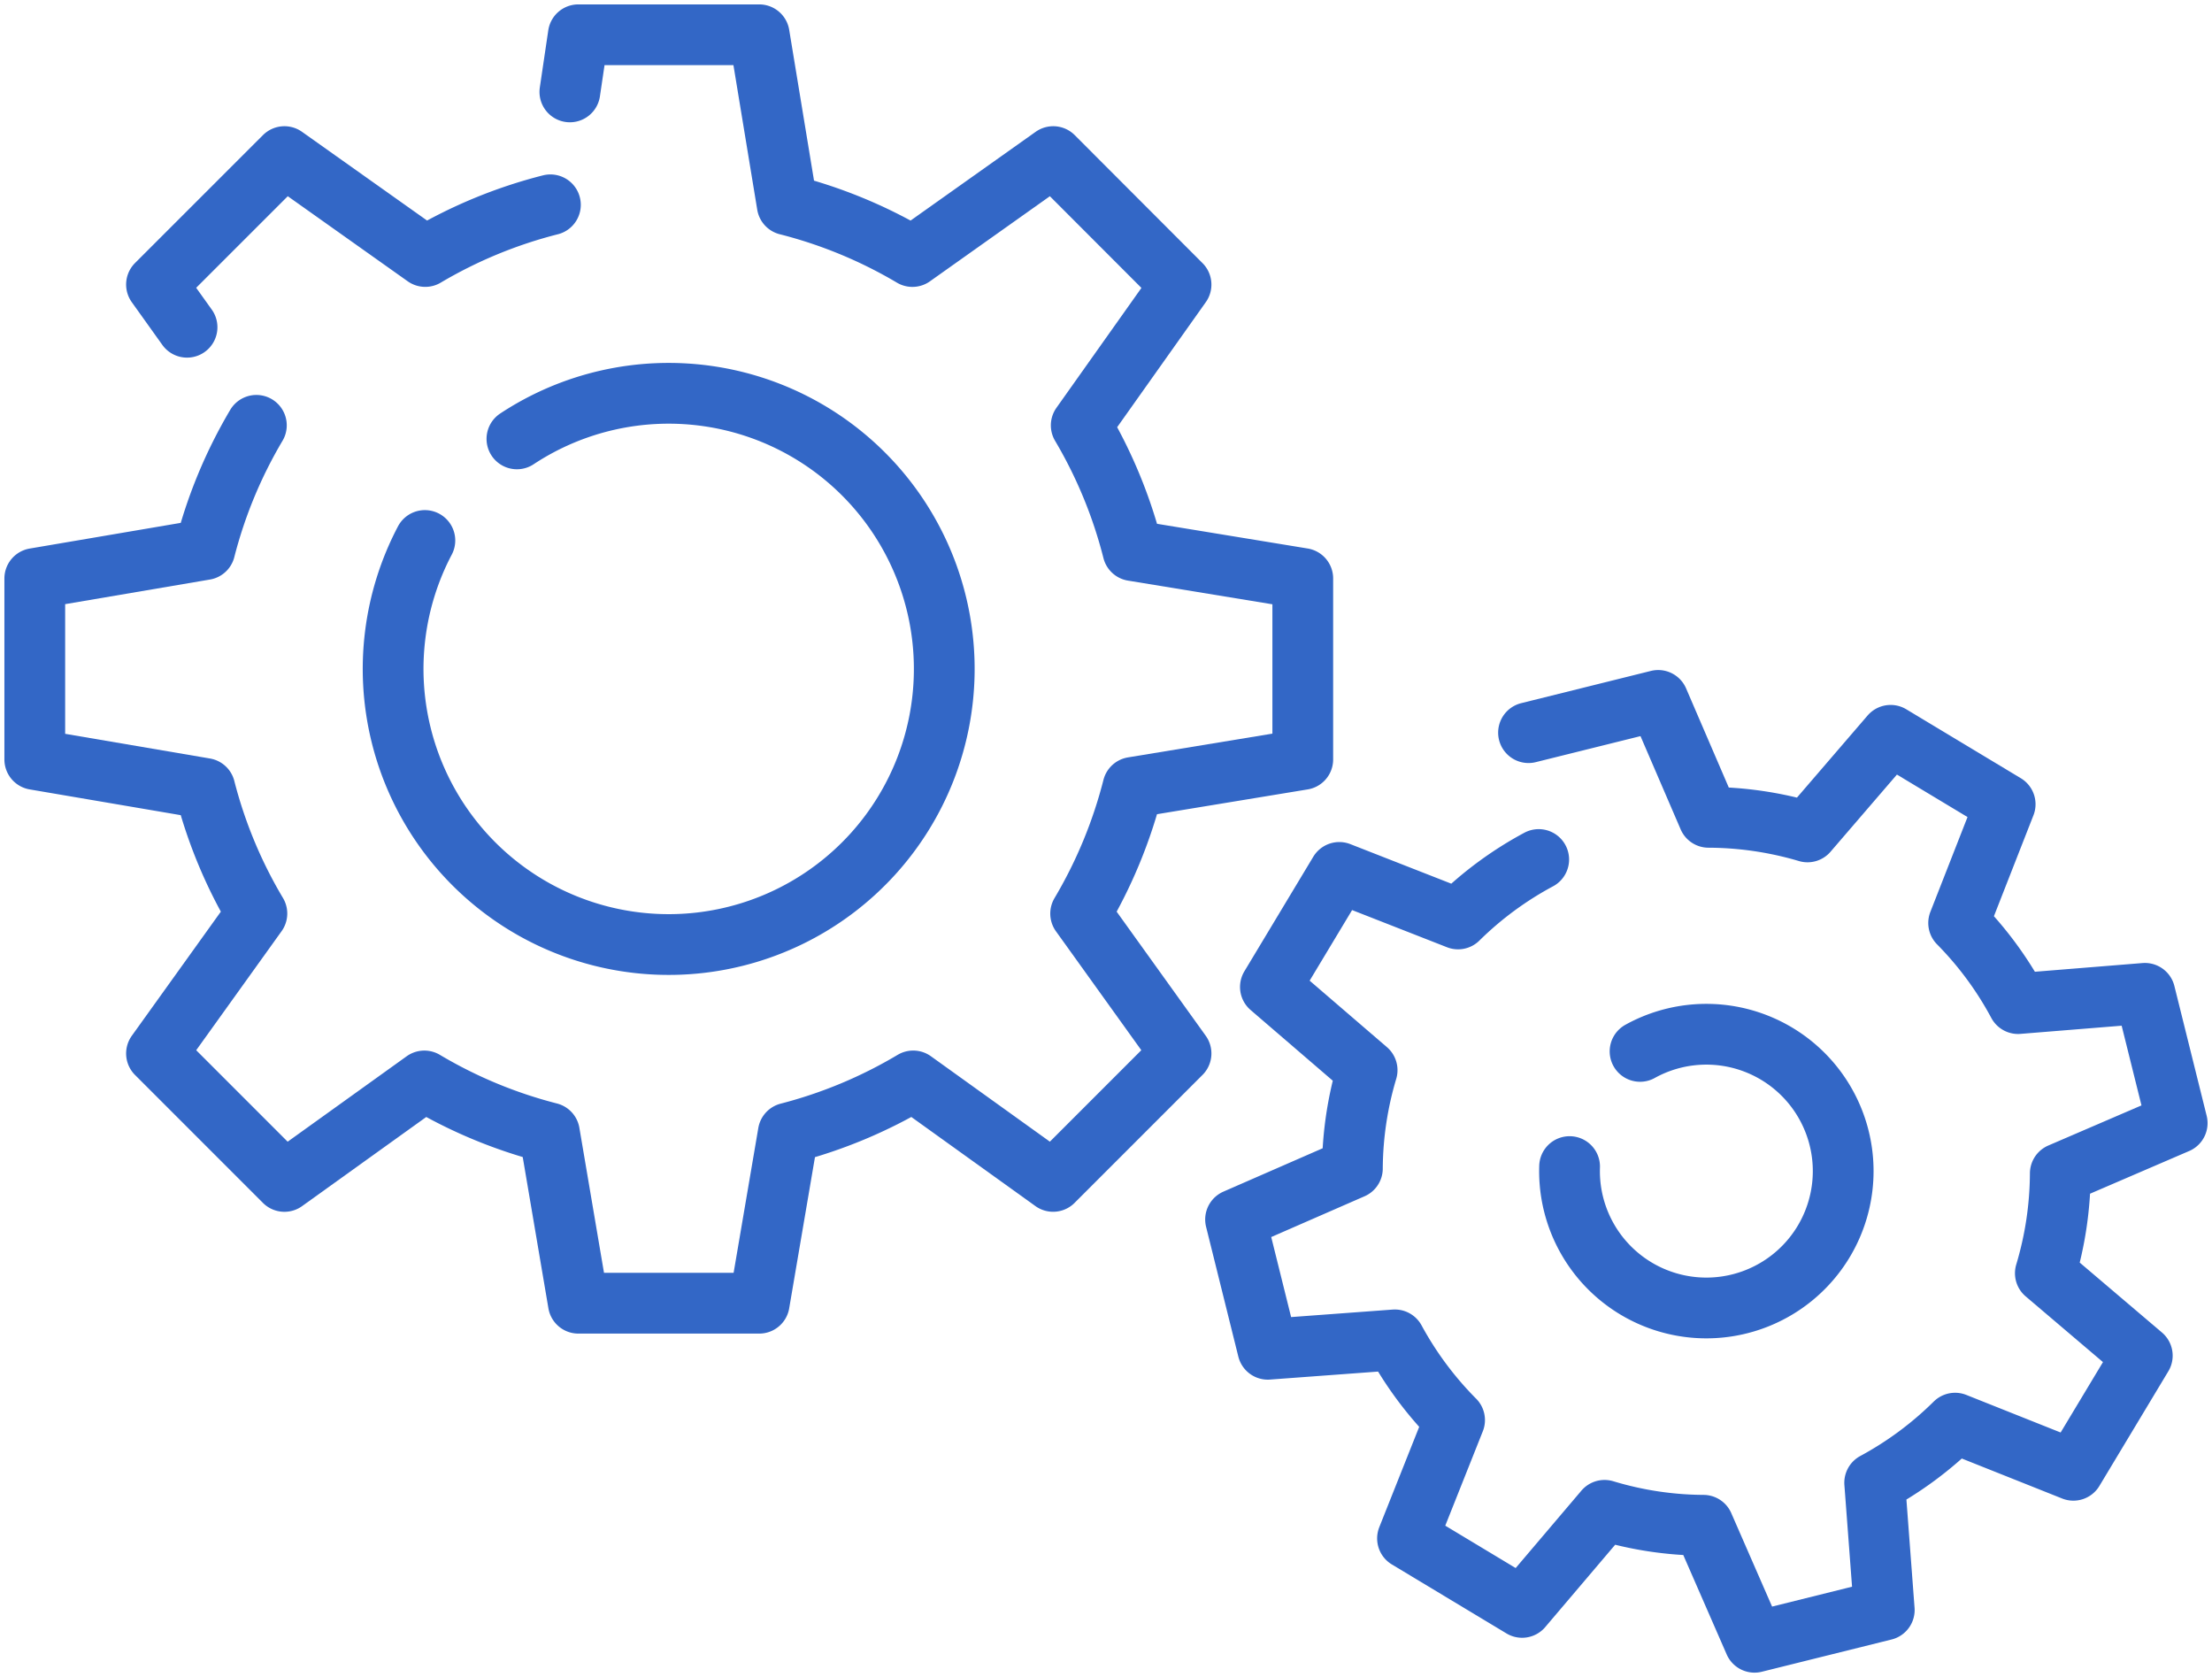 <?xml version="1.0" encoding="utf-8"?><svg xmlns="http://www.w3.org/2000/svg" xmlns:xlink="http://www.w3.org/1999/xlink" width="91.027" height="69" viewBox="0 0 91.027 69"><defs><clipPath id="a"><rect width="91.027" height="69" fill="none" stroke="#3367c6" stroke-width="1"/></clipPath></defs><g transform="translate(0 0)"><g transform="translate(0 0)" clip-path="url(#a)"><path d="M56.919,31.736A14.44,14.44,0,0,0,53.6,34.181l-4.887-1.914L45.878,36.98l3.98,3.423a14.387,14.387,0,0,0-.606,4.043l-4.808,2.1,1.327,5.34L51,51.5A14.447,14.447,0,0,0,53.457,54.8L51.52,59.668l4.716,2.838,3.392-3.993a14.292,14.292,0,0,0,4.07.615L65.8,63.941l5.339-1.327-.394-5.236a14.451,14.451,0,0,0,3.309-2.452l4.867,1.939,2.836-4.716-3.989-3.391a14.5,14.5,0,0,0,.615-4.106l4.81-2.071-1.328-5.339-5.219.422A14.365,14.365,0,0,0,74.2,34.347l1.914-4.885-4.713-2.836L67.981,30.6A14.485,14.485,0,0,0,63.908,30l-2.072-4.81L56.5,26.516" transform="translate(6.401 3.628)" fill="none" stroke="#3367c6" stroke-linecap="round" stroke-linejoin="round" stroke-width="2.5"/><path d="M59.36,37.9a5.631,5.631,0,1,1-2.9,4.74" transform="translate(8.131 5.358)" fill="none" stroke="#3367c6" stroke-linecap="round" stroke-linejoin="round" stroke-width="2.5"/><path d="M10.37,17.319a19.517,19.517,0,0,0-2.119,5.112l-7,1.19v7.445l7,1.193a19.461,19.461,0,0,0,2.14,5.146L6.26,43.163l5.264,5.264,5.759-4.133a19.517,19.517,0,0,0,5.147,2.138l1.19,7.006h7.444l1.194-7A19.59,19.59,0,0,0,37.4,44.293l5.757,4.133,5.264-5.264-4.131-5.754a19.675,19.675,0,0,0,2.15-5.193l6.991-1.15V23.62l-6.991-1.146a19.532,19.532,0,0,0-2.126-5.154l4.107-5.792L43.162,6.262l-5.795,4.111a19.522,19.522,0,0,0-5.152-2.128L31.063,1.25H23.619L23.271,3.6" transform="translate(0.18 0.181)" fill="none" stroke="#3367c6" stroke-linecap="round" stroke-linejoin="round" stroke-width="2.5"/><path d="M21.839,7.615a19.525,19.525,0,0,0-5.15,2.126L10.894,5.631,5.629,10.894l1.257,1.758" transform="translate(0.811 0.812)" fill="none" stroke="#3367c6" stroke-linecap="round" stroke-linejoin="round" stroke-width="2.5"/><path d="M19.235,16.019A11.34,11.34,0,1,1,15.447,20.2" transform="translate(2.037 2.038)" fill="none" stroke="#3367c6" stroke-linecap="round" stroke-linejoin="round" stroke-width="2.5"/></g></g></svg>